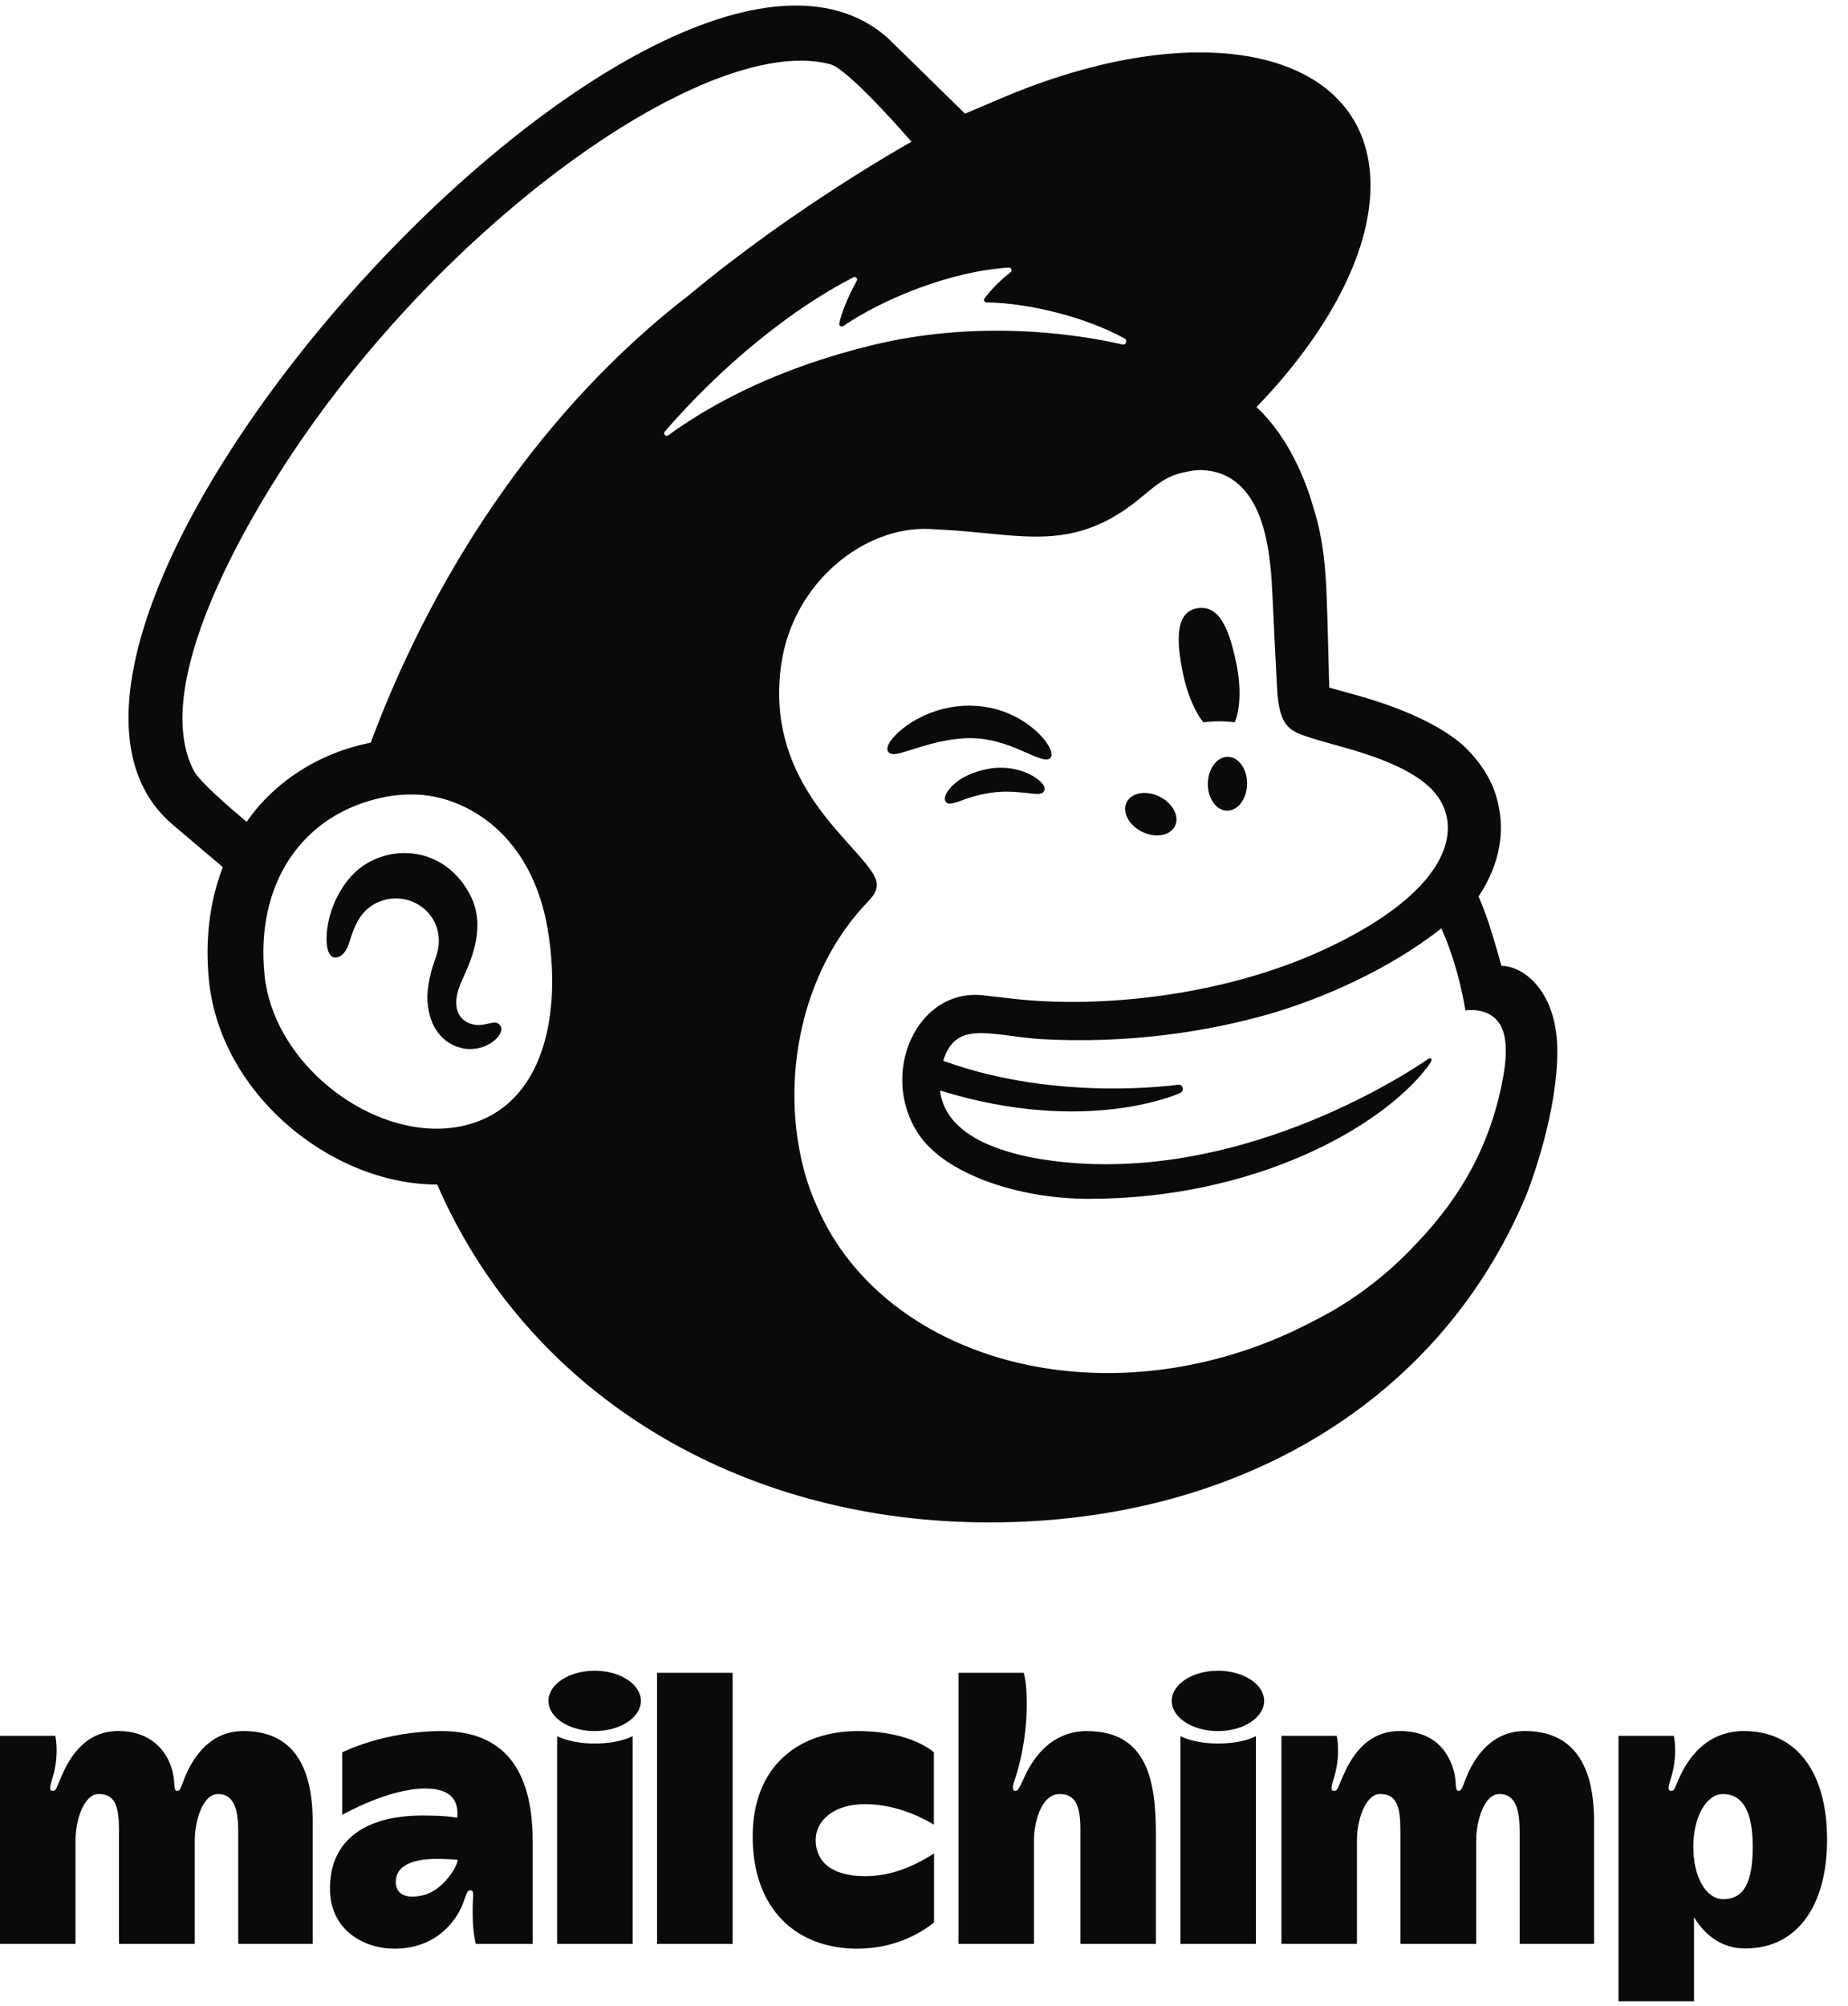 <?xml version="1.0" encoding="UTF-8"?>
<svg width="82px" height="89px" viewBox="0 0 82 89" version="1.1" xmlns="http://www.w3.org/2000/svg" xmlns:xlink="http://www.w3.org/1999/xlink">
    <title>mailchimp-logo</title>
    <g id="mailchimp-logo" stroke="none" stroke-width="1" fill="none" fill-rule="evenodd">
        <g id="Group-56" fill="#0A0B09">
            <g id="Group-55" transform="translate(5.701, 0)">
                <g id="Group-20">
                    <path d="M16.476,45.467 C16.357,45.317 16.16,45.363 15.97,45.407 C15.837,45.438 15.686,45.473 15.521,45.47 C15.167,45.463 14.868,45.312 14.699,45.054 C14.48,44.717 14.493,44.216 14.735,43.641 C14.767,43.564 14.806,43.478 14.848,43.384 C15.234,42.519 15.879,41.07 15.154,39.689 C14.609,38.65 13.719,38.003 12.649,37.867 C11.622,37.737 10.564,38.118 9.89,38.862 C8.826,40.036 8.66,41.634 8.865,42.198 C8.941,42.405 9.059,42.462 9.144,42.474 C9.325,42.498 9.593,42.366 9.761,41.915 C9.773,41.883 9.789,41.833 9.809,41.769 C9.883,41.53 10.023,41.086 10.251,40.73 C10.525,40.301 10.953,40.005 11.456,39.897 C11.967,39.788 12.491,39.885 12.929,40.172 C13.674,40.66 13.961,41.573 13.643,42.445 C13.478,42.895 13.211,43.757 13.27,44.465 C13.389,45.899 14.271,46.474 15.063,46.536 C15.833,46.565 16.371,46.132 16.507,45.816 C16.588,45.629 16.52,45.516 16.476,45.467" id="Fill-17"></path>
                    <path d="M23.798,19.142 C26.309,16.239 29.401,13.716 32.171,12.299 C32.267,12.25 32.368,12.354 32.317,12.448 C32.097,12.847 31.673,13.699 31.539,14.346 C31.518,14.447 31.628,14.523 31.713,14.465 C33.436,13.29 36.434,12.032 39.063,11.87 C39.176,11.863 39.23,12.008 39.141,12.077 C38.741,12.384 38.304,12.808 37.984,13.238 C37.93,13.31 37.981,13.416 38.072,13.417 C39.918,13.429 42.521,14.076 44.217,15.027 C44.332,15.091 44.25,15.314 44.122,15.284 C41.555,14.696 37.354,14.25 32.99,15.314 C29.093,16.265 26.119,17.732 23.95,19.31 C23.84,19.389 23.709,19.245 23.798,19.142 Z M46.665,48.486 C46.739,48.455 46.791,48.369 46.782,48.285 C46.772,48.182 46.679,48.106 46.575,48.116 C46.575,48.116 41.215,48.91 36.151,47.056 C36.703,45.264 38.17,45.911 40.386,46.09 C44.382,46.328 47.963,45.744 50.609,44.985 C52.902,44.326 55.915,43.029 58.254,41.183 C59.043,42.916 59.322,44.823 59.322,44.823 C59.322,44.823 59.933,44.714 60.443,45.028 C60.925,45.325 61.279,45.942 61.038,47.538 C60.546,50.518 59.279,52.937 57.149,55.163 C55.854,56.558 54.28,57.771 52.48,58.653 C51.523,59.155 50.505,59.59 49.43,59.941 C41.403,62.563 33.187,59.68 30.538,53.491 C30.327,53.026 30.148,52.539 30.007,52.029 C28.878,47.95 29.837,43.057 32.832,39.977 L32.832,39.975 C33.016,39.779 33.205,39.548 33.205,39.258 C33.205,39.014 33.05,38.758 32.916,38.576 C31.869,37.056 28.239,34.466 28.967,29.454 C29.49,25.853 32.64,23.317 35.576,23.467 C35.824,23.48 36.072,23.495 36.32,23.51 C37.592,23.585 38.702,23.748 39.75,23.792 C41.503,23.868 43.079,23.613 44.946,22.057 C45.576,21.532 46.081,21.077 46.936,20.933 C47.025,20.918 47.249,20.837 47.695,20.858 C48.151,20.883 48.585,21.008 48.975,21.268 C50.472,22.264 50.684,24.676 50.762,26.441 C50.806,27.448 50.928,29.885 50.969,30.585 C51.065,32.185 51.485,32.411 52.336,32.691 C52.814,32.848 53.259,32.965 53.913,33.149 C55.895,33.706 57.069,34.27 57.81,34.995 C58.252,35.448 58.457,35.929 58.52,36.389 C58.754,38.093 57.197,40.199 53.075,42.112 C48.57,44.203 43.104,44.732 39.328,44.312 C39.038,44.279 38.008,44.163 38.005,44.162 C34.984,43.755 33.261,47.659 35.074,50.334 C36.242,52.057 39.425,53.18 42.609,53.18 C49.91,53.181 55.522,50.063 57.609,47.37 C57.671,47.29 57.677,47.281 57.776,47.133 C57.879,46.978 57.794,46.893 57.666,46.98 C55.961,48.147 48.385,52.78 40.283,51.386 C40.283,51.386 39.298,51.224 38.399,50.874 C37.685,50.597 36.19,49.909 36.009,48.375 C42.548,50.398 46.665,48.486 46.665,48.486 Z M10.748,32.946 C8.474,33.388 6.47,34.677 5.244,36.457 C4.512,35.846 3.147,34.663 2.906,34.203 C0.949,30.487 5.042,23.263 7.9,19.183 C14.965,9.101 26.031,1.47 31.153,2.854 C31.986,3.09 34.744,6.288 34.744,6.288 C34.744,6.288 29.624,9.129 24.875,13.089 C18.477,18.015 13.644,25.176 10.748,32.946 Z M14.57,49.996 C14.226,50.054 13.874,50.078 13.52,50.069 C10.099,49.977 6.403,46.897 6.036,43.244 C5.629,39.206 7.693,36.098 11.346,35.362 C11.783,35.273 12.31,35.222 12.879,35.252 C14.926,35.364 17.943,36.936 18.631,41.395 C19.242,45.344 18.273,49.365 14.57,49.996 Z M60.922,42.846 C60.892,42.742 60.702,42.044 60.439,41.203 C60.177,40.362 59.905,39.77 59.905,39.77 C60.958,38.194 60.976,36.785 60.837,35.987 C60.687,34.998 60.275,34.155 59.445,33.283 C58.615,32.412 56.918,31.519 54.532,30.849 C54.259,30.773 53.359,30.526 53.28,30.502 C53.274,30.45 53.214,27.551 53.16,26.306 C53.12,25.406 53.043,24.001 52.607,22.618 C52.088,20.745 51.183,19.106 50.053,18.058 C53.17,14.826 55.117,11.266 55.112,8.212 C55.103,2.339 47.89,0.562 39.001,4.243 L37.118,5.042 C37.11,5.034 33.713,1.701 33.662,1.657 C23.528,-7.182 -8.158,28.038 1.973,36.591 L4.186,38.467 C3.612,39.954 3.386,41.659 3.571,43.492 C3.807,45.846 5.022,48.102 6.99,49.846 C8.859,51.502 11.315,52.549 13.699,52.547 C17.641,61.632 26.649,67.205 37.21,67.519 C48.539,67.856 58.05,62.54 62.034,52.99 C62.295,52.32 63.401,49.3 63.401,46.635 C63.401,43.956 61.887,42.846 60.922,42.846 L60.922,42.846 Z" id="Fill-19"></path>
                </g>
                <path d="M47.691,32.043 C48.182,31.984 48.653,31.981 49.085,32.043 C49.335,31.469 49.378,30.479 49.153,29.402 C48.819,27.801 48.366,26.831 47.43,26.982 C46.494,27.133 46.46,28.293 46.794,29.895 C46.982,30.796 47.318,31.566 47.691,32.043" id="Fill-12"></path>
                <path d="M39.658,33.31 C40.327,33.603 40.739,33.798 40.9,33.628 C41.003,33.522 40.972,33.32 40.812,33.058 C40.482,32.519 39.802,31.972 39.081,31.665 C37.606,31.03 35.847,31.241 34.491,32.216 C34.043,32.544 33.618,32.999 33.679,33.275 C33.698,33.364 33.766,33.431 33.923,33.453 C34.292,33.496 35.583,32.843 37.069,32.752 C38.119,32.688 38.988,33.016 39.658,33.31" id="Fill-13"></path>
                <path d="M38.311,34.078 C37.439,34.216 36.958,34.503 36.649,34.771 C36.385,35.001 36.222,35.255 36.224,35.435 C36.225,35.52 36.262,35.569 36.291,35.593 C36.33,35.629 36.378,35.648 36.434,35.648 C36.631,35.648 37.072,35.471 37.072,35.471 C38.286,35.037 39.086,35.089 39.88,35.18 C40.318,35.229 40.525,35.256 40.621,35.106 C40.65,35.063 40.684,34.969 40.596,34.827 C40.392,34.496 39.512,33.936 38.311,34.078" id="Fill-14"></path>
                <path d="M44.978,36.899 C45.57,37.19 46.222,37.076 46.435,36.644 C46.647,36.212 46.339,35.627 45.747,35.336 C45.154,35.045 44.503,35.159 44.29,35.59 C44.078,36.023 44.386,36.608 44.978,36.899" id="Fill-15"></path>
                <path d="M48.785,33.573 C48.304,33.565 47.905,34.093 47.894,34.753 C47.882,35.412 48.263,35.954 48.744,35.962 C49.225,35.97 49.624,35.442 49.636,34.782 C49.647,34.122 49.266,33.581 48.785,33.573" id="Fill-16"></path>
            </g>
            <g id="Group-52" transform="translate(0, 74.114)">
                <polygon id="Fill-4" points="29.155 12.117 32.506 12.117 32.506 0.093 29.155 0.093"></polygon>
                <path d="M36.193,7.503 C36.193,6.674 36.964,5.919 38.379,5.919 C39.921,5.919 41.161,6.661 41.439,6.83 L41.439,3.62 C41.439,3.62 40.46,2.677 38.051,2.677 C35.512,2.677 33.398,4.162 33.398,7.36 C33.398,10.557 35.317,12.33 38.044,12.33 C40.175,12.33 41.445,11.159 41.445,11.159 L41.445,8.111 C41.043,8.336 39.923,9.113 38.394,9.113 C36.775,9.113 36.193,8.368 36.193,7.503" id="Fill-5"></path>
                <path d="M48.225,2.677 C46.286,2.677 45.549,4.514 45.4,4.833 C45.251,5.153 45.177,5.336 45.055,5.332 C44.843,5.325 44.991,4.94 45.073,4.691 C45.229,4.221 45.56,2.985 45.56,1.468 C45.56,0.438 45.421,0.093 45.421,0.093 L42.529,0.093 L42.529,12.117 L45.879,12.117 C45.879,12.117 45.879,8.274 45.879,7.526 C45.879,6.778 46.177,5.471 47.021,5.471 C47.72,5.471 47.939,5.989 47.939,7.032 C47.939,8.075 47.939,12.117 47.939,12.117 L51.289,12.117 C51.289,12.117 51.289,9.305 51.289,7.233 C51.289,4.864 50.896,2.677 48.225,2.677" id="Fill-6"></path>
                <path d="M67.661,2.675 C66.188,2.675 65.459,3.834 65.124,4.582 C64.937,5 64.885,5.33 64.733,5.33 C64.52,5.33 64.663,4.965 64.498,4.407 C64.253,3.574 63.642,2.675 62.103,2.675 C60.554,2.675 59.891,3.983 59.577,4.701 C59.362,5.193 59.362,5.33 59.197,5.33 C58.957,5.33 59.155,4.94 59.263,4.481 C59.476,3.577 59.314,2.887 59.314,2.887 L56.86,2.887 L56.86,12.116 L60.21,12.116 C60.21,12.116 60.21,8.259 60.21,7.524 C60.21,6.618 60.589,5.469 61.238,5.469 C61.988,5.469 62.138,6.045 62.138,7.112 C62.138,8.08 62.138,12.117 62.138,12.117 L65.502,12.117 C65.502,12.117 65.502,8.237 65.502,7.524 C65.502,6.718 65.831,5.469 66.535,5.469 C67.296,5.469 67.431,6.279 67.431,7.112 C67.431,7.946 67.431,12.116 67.431,12.116 L70.733,12.116 C70.733,12.116 70.733,8.459 70.733,6.689 C70.733,4.28 69.884,2.675 67.661,2.675" id="Fill-2"></path>
                <path d="M76.47,10.134 C75.701,10.134 75.136,9.16 75.136,7.803 C75.136,6.484 75.717,5.471 76.443,5.471 C77.375,5.471 77.773,6.326 77.773,7.803 C77.773,9.339 77.406,10.134 76.47,10.134 Z M77.389,2.675 C75.667,2.675 74.878,3.966 74.535,4.701 C74.308,5.188 74.32,5.33 74.154,5.33 C73.915,5.33 74.113,4.94 74.221,4.481 C74.433,3.577 74.272,2.887 74.272,2.887 L71.817,2.887 L71.817,14.664 L75.167,14.664 C75.167,14.664 75.167,12.737 75.167,10.93 C75.564,11.603 76.298,12.321 77.43,12.321 C79.853,12.321 81.072,10.272 81.072,7.503 C81.072,4.364 79.612,2.675 77.389,2.675 L77.389,2.675 Z" id="Fill-11"></path>
                <path d="M10.801,2.675 C9.328,2.675 8.599,3.834 8.264,4.582 C8.078,5 8.025,5.33 7.874,5.33 C7.66,5.33 7.813,5.043 7.638,4.407 C7.408,3.569 6.715,2.675 5.243,2.675 C3.695,2.675 3.032,3.983 2.717,4.701 C2.502,5.193 2.502,5.33 2.337,5.33 C2.097,5.33 2.296,4.94 2.404,4.481 C2.616,3.577 2.454,2.887 2.454,2.887 L1.07399425e-14,2.887 L1.07399425e-14,12.116 L3.35,12.116 C3.35,12.116 3.35,8.259 3.35,7.524 C3.35,6.618 3.729,5.469 4.378,5.469 C5.128,5.469 5.279,6.045 5.279,7.112 C5.279,8.08 5.279,12.117 5.279,12.117 L8.642,12.117 C8.642,12.117 8.642,8.237 8.642,7.524 C8.642,6.718 8.971,5.469 9.675,5.469 C10.436,5.469 10.571,6.279 10.571,7.112 C10.571,7.946 10.571,12.116 10.571,12.116 L13.874,12.116 C13.874,12.116 13.874,8.459 13.874,6.689 C13.874,4.28 13.025,2.675 10.801,2.675" id="Fill-1"></path>
                <path d="M18.778,9.959 C17.977,10.144 17.562,9.897 17.562,9.366 C17.562,8.639 18.314,8.347 19.388,8.347 C19.861,8.347 20.306,8.388 20.306,8.388 C20.306,8.7 19.63,9.762 18.778,9.959 Z M19.594,2.677 C17.027,2.677 15.186,3.62 15.186,3.62 L15.186,6.393 C15.186,6.393 17.22,5.224 18.869,5.224 C20.186,5.224 20.348,5.934 20.287,6.524 C20.287,6.524 19.908,6.423 18.749,6.423 C16.019,6.423 14.64,7.664 14.64,9.654 C14.64,11.541 16.189,12.33 17.495,12.33 C19.399,12.33 20.236,11.05 20.493,10.443 C20.672,10.022 20.704,9.738 20.865,9.738 C21.047,9.738 20.986,9.942 20.977,10.361 C20.962,11.095 20.996,11.65 21.113,12.117 L23.637,12.117 L23.637,7.576 C23.637,4.74 22.634,2.677 19.594,2.677 L19.594,2.677 Z" id="Fill-3"></path>
                <path d="M52.378,2.9 L52.378,12.117 L55.728,12.117 L55.728,2.9 C55.728,2.9 55.165,3.229 54.056,3.229 C52.948,3.229 52.378,2.9 52.378,2.9" id="Fill-7"></path>
                <path d="M54.043,-5.56175592e-15 C52.91,-5.56175592e-15 51.992,0.599 51.992,1.338 C51.992,2.077 52.91,2.677 54.043,2.677 C55.175,2.677 56.093,2.077 56.093,1.338 C56.093,0.599 55.175,-5.56175592e-15 54.043,-5.56175592e-15" id="Fill-8"></path>
                <path d="M24.721,2.9 L24.721,12.117 L28.071,12.117 L28.071,2.9 C28.071,2.9 27.508,3.229 26.4,3.229 C25.291,3.229 24.721,2.9 24.721,2.9" id="Fill-9"></path>
                <path d="M26.386,-5.56175592e-15 C25.254,-5.56175592e-15 24.336,0.599 24.336,1.338 C24.336,2.077 25.254,2.677 26.386,2.677 C27.519,2.677 28.437,2.077 28.437,1.338 C28.437,0.599 27.519,-5.56175592e-15 26.386,-5.56175592e-15" id="Fill-10"></path>
            </g>
        </g>
    </g>
</svg>